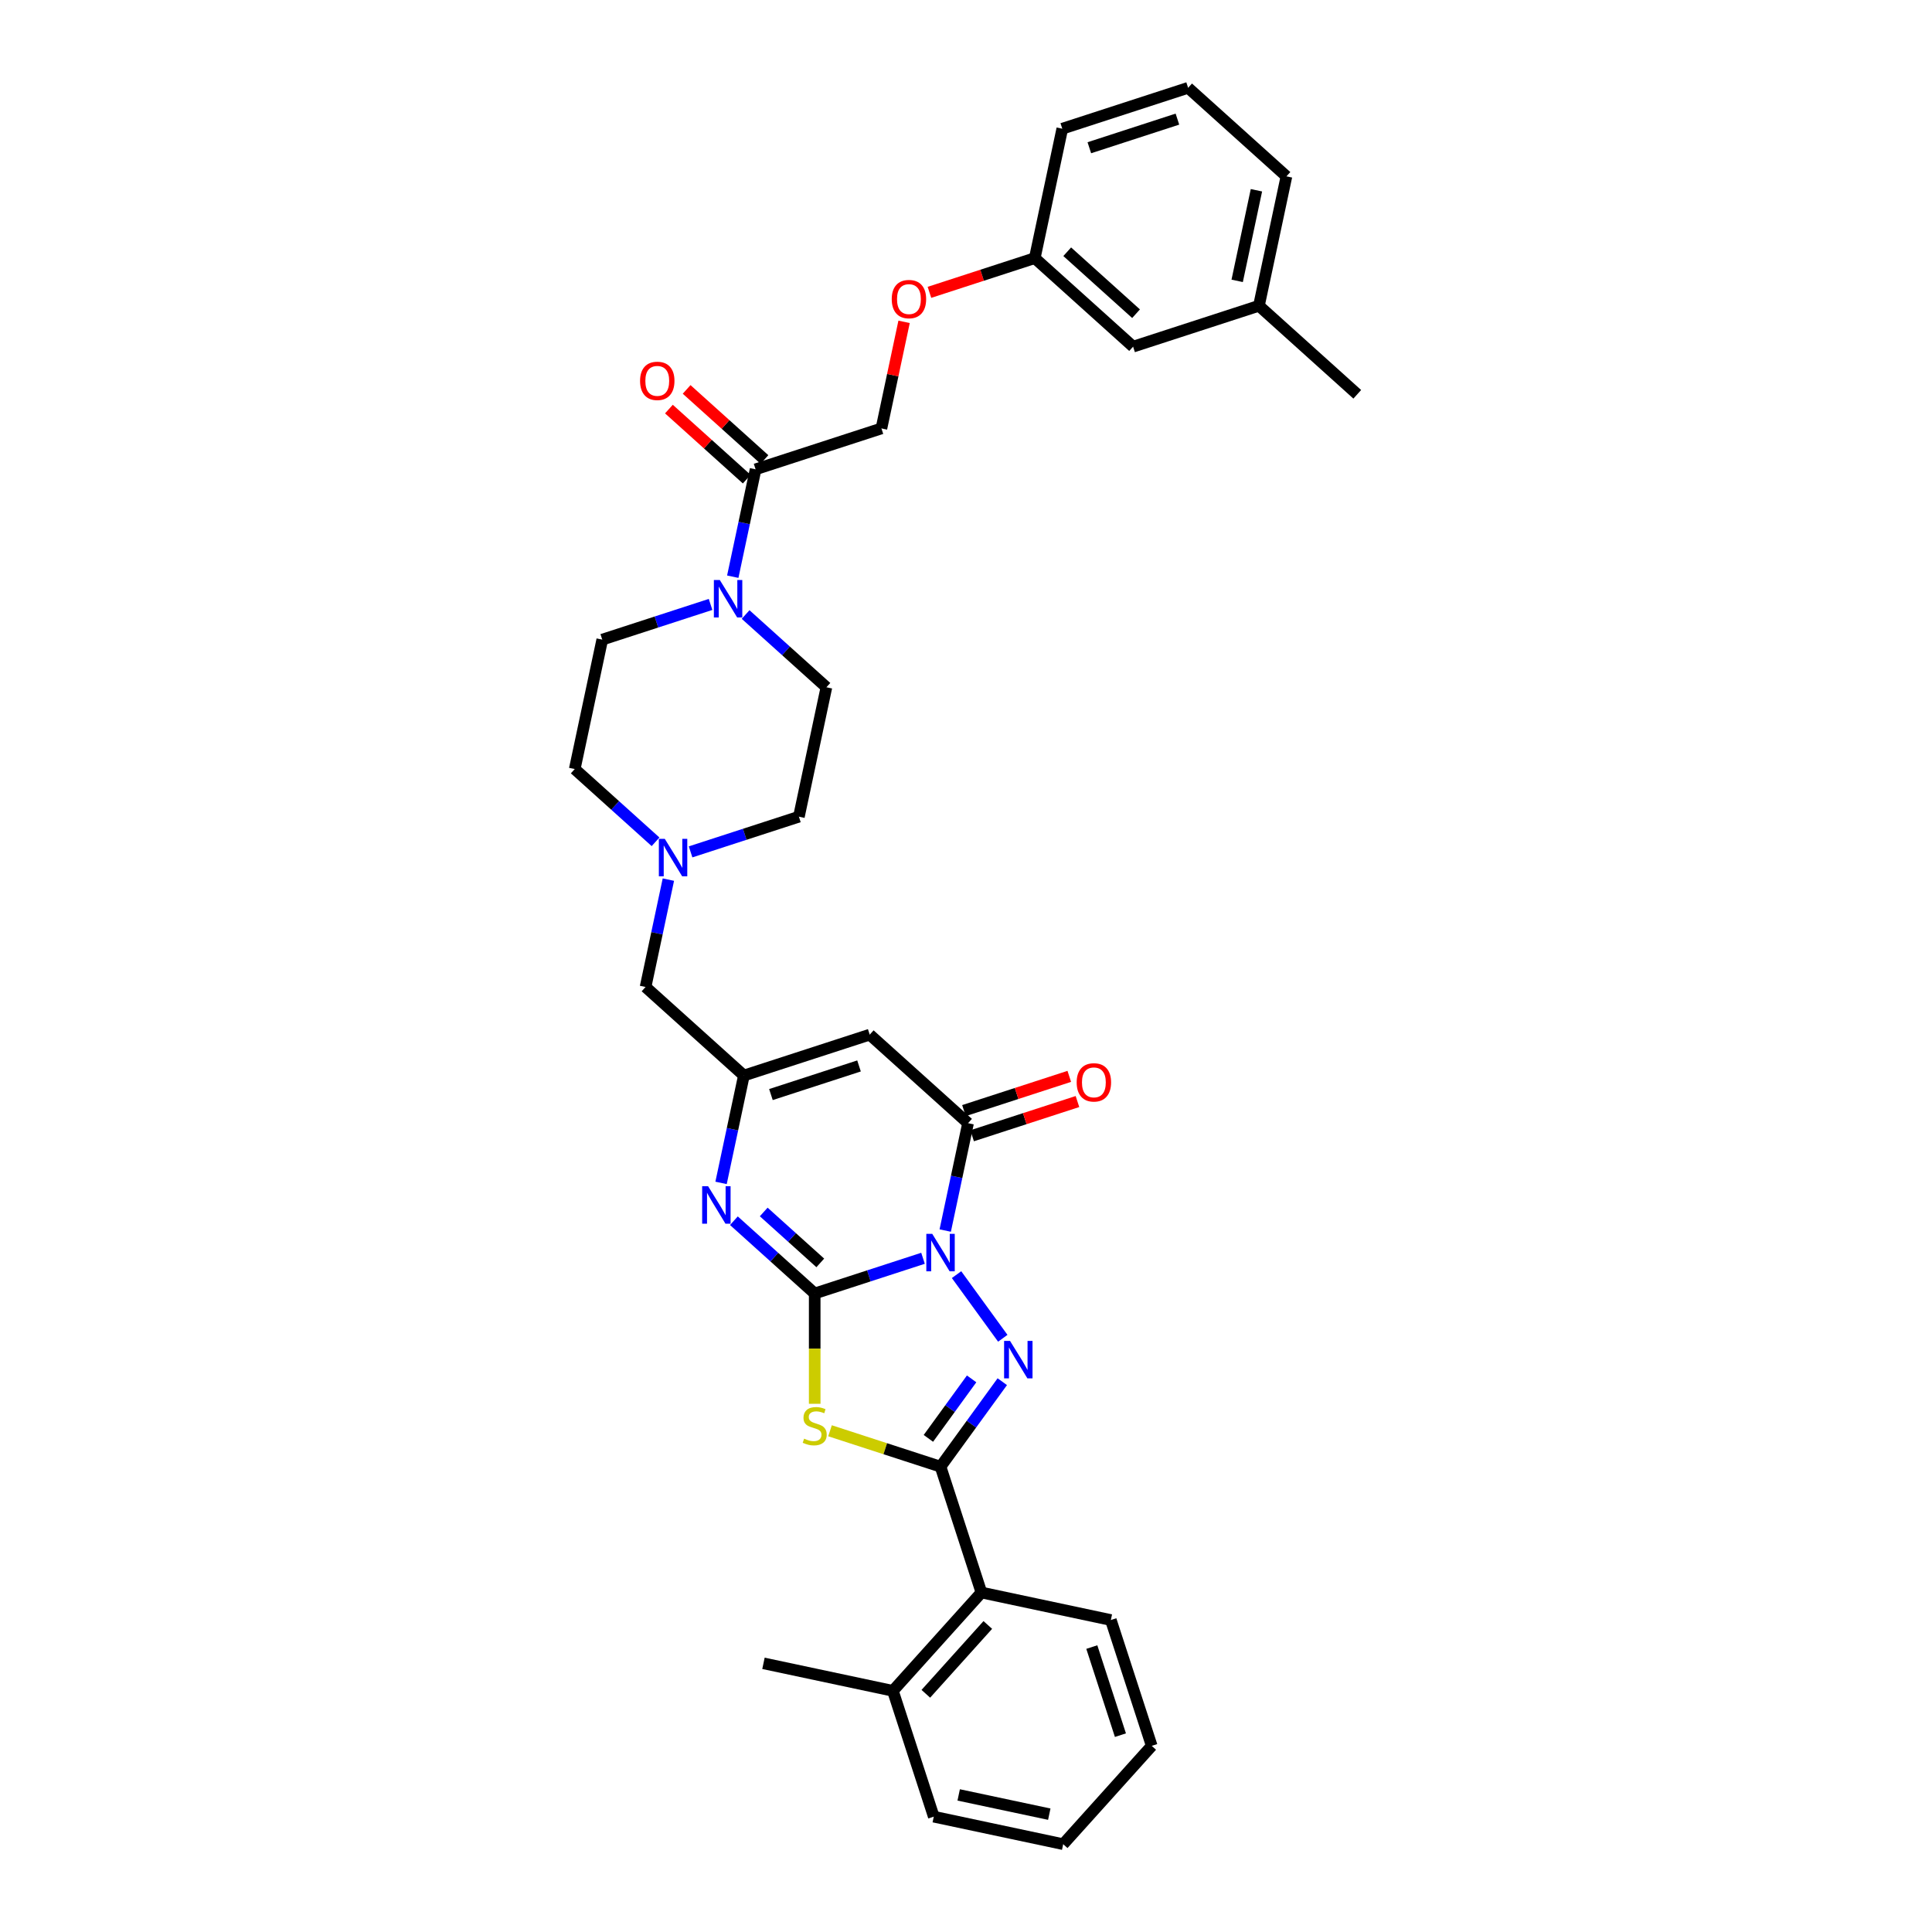 <?xml version='1.0' encoding='iso-8859-1'?>
<svg version='1.1' baseProfile='full'
              xmlns='http://www.w3.org/2000/svg'
                      xmlns:rdkit='http://www.rdkit.org/xml'
                      xmlns:xlink='http://www.w3.org/1999/xlink'
                  xml:space='preserve'
width='1000px' height='1000px' viewBox='0 0 1000 1000'>
<!-- END OF HEADER -->
<rect style='opacity:1.0;fill:#FFFFFF;stroke:none' width='1000' height='1000' x='0' y='0'> </rect>
<path class='bond-0' d='M 477.752,651.286 L 449.72,660.395' style='fill:none;fill-rule:evenodd;stroke:#0000FF;stroke-width:6px;stroke-linecap:butt;stroke-linejoin:miter;stroke-opacity:1' />
<path class='bond-0' d='M 449.72,660.395 L 421.688,669.503' style='fill:none;fill-rule:evenodd;stroke:#000000;stroke-width:6px;stroke-linecap:butt;stroke-linejoin:miter;stroke-opacity:1' />
<path class='bond-1' d='M 495.109,659.75 L 519.04,692.688' style='fill:none;fill-rule:evenodd;stroke:#0000FF;stroke-width:6px;stroke-linecap:butt;stroke-linejoin:miter;stroke-opacity:1' />
<path class='bond-4' d='M 489.245,636.931 L 495.152,609.142' style='fill:none;fill-rule:evenodd;stroke:#0000FF;stroke-width:6px;stroke-linecap:butt;stroke-linejoin:miter;stroke-opacity:1' />
<path class='bond-4' d='M 495.152,609.142 L 501.058,581.353' style='fill:none;fill-rule:evenodd;stroke:#000000;stroke-width:6px;stroke-linecap:butt;stroke-linejoin:miter;stroke-opacity:1' />
<path class='bond-2' d='M 421.688,669.503 L 421.688,698.054' style='fill:none;fill-rule:evenodd;stroke:#000000;stroke-width:6px;stroke-linecap:butt;stroke-linejoin:miter;stroke-opacity:1' />
<path class='bond-2' d='M 421.688,698.054 L 421.688,726.605' style='fill:none;fill-rule:evenodd;stroke:#CCCC00;stroke-width:6px;stroke-linecap:butt;stroke-linejoin:miter;stroke-opacity:1' />
<path class='bond-5' d='M 421.688,669.503 L 400.775,650.673' style='fill:none;fill-rule:evenodd;stroke:#000000;stroke-width:6px;stroke-linecap:butt;stroke-linejoin:miter;stroke-opacity:1' />
<path class='bond-5' d='M 400.775,650.673 L 379.862,631.843' style='fill:none;fill-rule:evenodd;stroke:#0000FF;stroke-width:6px;stroke-linecap:butt;stroke-linejoin:miter;stroke-opacity:1' />
<path class='bond-5' d='M 424.579,653.675 L 409.94,640.494' style='fill:none;fill-rule:evenodd;stroke:#000000;stroke-width:6px;stroke-linecap:butt;stroke-linejoin:miter;stroke-opacity:1' />
<path class='bond-5' d='M 409.94,640.494 L 395.3,627.313' style='fill:none;fill-rule:evenodd;stroke:#0000FF;stroke-width:6px;stroke-linecap:butt;stroke-linejoin:miter;stroke-opacity:1' />
<path class='bond-3' d='M 518.784,715.154 L 502.802,737.152' style='fill:none;fill-rule:evenodd;stroke:#0000FF;stroke-width:6px;stroke-linecap:butt;stroke-linejoin:miter;stroke-opacity:1' />
<path class='bond-3' d='M 502.802,737.152 L 486.82,759.149' style='fill:none;fill-rule:evenodd;stroke:#000000;stroke-width:6px;stroke-linecap:butt;stroke-linejoin:miter;stroke-opacity:1' />
<path class='bond-3' d='M 502.909,713.703 L 491.721,729.101' style='fill:none;fill-rule:evenodd;stroke:#0000FF;stroke-width:6px;stroke-linecap:butt;stroke-linejoin:miter;stroke-opacity:1' />
<path class='bond-3' d='M 491.721,729.101 L 480.533,744.499' style='fill:none;fill-rule:evenodd;stroke:#000000;stroke-width:6px;stroke-linecap:butt;stroke-linejoin:miter;stroke-opacity:1' />
<path class='bond-34' d='M 429.618,740.564 L 458.219,749.856' style='fill:none;fill-rule:evenodd;stroke:#CCCC00;stroke-width:6px;stroke-linecap:butt;stroke-linejoin:miter;stroke-opacity:1' />
<path class='bond-34' d='M 458.219,749.856 L 486.82,759.149' style='fill:none;fill-rule:evenodd;stroke:#000000;stroke-width:6px;stroke-linecap:butt;stroke-linejoin:miter;stroke-opacity:1' />
<path class='bond-10' d='M 486.82,759.149 L 507.982,824.281' style='fill:none;fill-rule:evenodd;stroke:#000000;stroke-width:6px;stroke-linecap:butt;stroke-linejoin:miter;stroke-opacity:1' />
<path class='bond-6' d='M 501.058,581.353 L 450.165,535.528' style='fill:none;fill-rule:evenodd;stroke:#000000;stroke-width:6px;stroke-linecap:butt;stroke-linejoin:miter;stroke-opacity:1' />
<path class='bond-12' d='M 503.175,587.866 L 530.433,579.009' style='fill:none;fill-rule:evenodd;stroke:#000000;stroke-width:6px;stroke-linecap:butt;stroke-linejoin:miter;stroke-opacity:1' />
<path class='bond-12' d='M 530.433,579.009 L 557.692,570.153' style='fill:none;fill-rule:evenodd;stroke:#FF0000;stroke-width:6px;stroke-linecap:butt;stroke-linejoin:miter;stroke-opacity:1' />
<path class='bond-12' d='M 498.942,574.84 L 526.201,565.983' style='fill:none;fill-rule:evenodd;stroke:#000000;stroke-width:6px;stroke-linecap:butt;stroke-linejoin:miter;stroke-opacity:1' />
<path class='bond-12' d='M 526.201,565.983 L 553.459,557.126' style='fill:none;fill-rule:evenodd;stroke:#FF0000;stroke-width:6px;stroke-linecap:butt;stroke-linejoin:miter;stroke-opacity:1' />
<path class='bond-35' d='M 373.219,612.269 L 379.126,584.48' style='fill:none;fill-rule:evenodd;stroke:#0000FF;stroke-width:6px;stroke-linecap:butt;stroke-linejoin:miter;stroke-opacity:1' />
<path class='bond-35' d='M 379.126,584.48 L 385.033,556.691' style='fill:none;fill-rule:evenodd;stroke:#000000;stroke-width:6px;stroke-linecap:butt;stroke-linejoin:miter;stroke-opacity:1' />
<path class='bond-7' d='M 450.165,535.528 L 385.033,556.691' style='fill:none;fill-rule:evenodd;stroke:#000000;stroke-width:6px;stroke-linecap:butt;stroke-linejoin:miter;stroke-opacity:1' />
<path class='bond-7' d='M 444.628,551.729 L 399.035,566.543' style='fill:none;fill-rule:evenodd;stroke:#000000;stroke-width:6px;stroke-linecap:butt;stroke-linejoin:miter;stroke-opacity:1' />
<path class='bond-13' d='M 385.033,556.691 L 334.14,510.866' style='fill:none;fill-rule:evenodd;stroke:#000000;stroke-width:6px;stroke-linecap:butt;stroke-linejoin:miter;stroke-opacity:1' />
<path class='bond-8' d='M 367.788,312.851 L 339.756,321.959' style='fill:none;fill-rule:evenodd;stroke:#0000FF;stroke-width:6px;stroke-linecap:butt;stroke-linejoin:miter;stroke-opacity:1' />
<path class='bond-8' d='M 339.756,321.959 L 311.723,331.067' style='fill:none;fill-rule:evenodd;stroke:#000000;stroke-width:6px;stroke-linecap:butt;stroke-linejoin:miter;stroke-opacity:1' />
<path class='bond-9' d='M 379.28,298.495 L 385.187,270.706' style='fill:none;fill-rule:evenodd;stroke:#0000FF;stroke-width:6px;stroke-linecap:butt;stroke-linejoin:miter;stroke-opacity:1' />
<path class='bond-9' d='M 385.187,270.706 L 391.094,242.917' style='fill:none;fill-rule:evenodd;stroke:#000000;stroke-width:6px;stroke-linecap:butt;stroke-linejoin:miter;stroke-opacity:1' />
<path class='bond-37' d='M 385.923,318.069 L 406.836,336.899' style='fill:none;fill-rule:evenodd;stroke:#0000FF;stroke-width:6px;stroke-linecap:butt;stroke-linejoin:miter;stroke-opacity:1' />
<path class='bond-37' d='M 406.836,336.899 L 427.749,355.729' style='fill:none;fill-rule:evenodd;stroke:#000000;stroke-width:6px;stroke-linecap:butt;stroke-linejoin:miter;stroke-opacity:1' />
<path class='bond-16' d='M 391.094,242.917 L 456.226,221.754' style='fill:none;fill-rule:evenodd;stroke:#000000;stroke-width:6px;stroke-linecap:butt;stroke-linejoin:miter;stroke-opacity:1' />
<path class='bond-17' d='M 395.676,237.828 L 375.537,219.694' style='fill:none;fill-rule:evenodd;stroke:#000000;stroke-width:6px;stroke-linecap:butt;stroke-linejoin:miter;stroke-opacity:1' />
<path class='bond-17' d='M 375.537,219.694 L 355.398,201.561' style='fill:none;fill-rule:evenodd;stroke:#FF0000;stroke-width:6px;stroke-linecap:butt;stroke-linejoin:miter;stroke-opacity:1' />
<path class='bond-17' d='M 386.511,248.007 L 366.372,229.873' style='fill:none;fill-rule:evenodd;stroke:#000000;stroke-width:6px;stroke-linecap:butt;stroke-linejoin:miter;stroke-opacity:1' />
<path class='bond-17' d='M 366.372,229.873 L 346.233,211.74' style='fill:none;fill-rule:evenodd;stroke:#FF0000;stroke-width:6px;stroke-linecap:butt;stroke-linejoin:miter;stroke-opacity:1' />
<path class='bond-18' d='M 507.982,824.281 L 462.158,875.175' style='fill:none;fill-rule:evenodd;stroke:#000000;stroke-width:6px;stroke-linecap:butt;stroke-linejoin:miter;stroke-opacity:1' />
<path class='bond-18' d='M 511.287,841.08 L 479.21,876.706' style='fill:none;fill-rule:evenodd;stroke:#000000;stroke-width:6px;stroke-linecap:butt;stroke-linejoin:miter;stroke-opacity:1' />
<path class='bond-25' d='M 507.982,824.281 L 574.97,838.52' style='fill:none;fill-rule:evenodd;stroke:#000000;stroke-width:6px;stroke-linecap:butt;stroke-linejoin:miter;stroke-opacity:1' />
<path class='bond-11' d='M 345.953,455.288 L 340.046,483.077' style='fill:none;fill-rule:evenodd;stroke:#0000FF;stroke-width:6px;stroke-linecap:butt;stroke-linejoin:miter;stroke-opacity:1' />
<path class='bond-11' d='M 340.046,483.077 L 334.14,510.866' style='fill:none;fill-rule:evenodd;stroke:#000000;stroke-width:6px;stroke-linecap:butt;stroke-linejoin:miter;stroke-opacity:1' />
<path class='bond-20' d='M 357.445,440.933 L 385.478,431.825' style='fill:none;fill-rule:evenodd;stroke:#0000FF;stroke-width:6px;stroke-linecap:butt;stroke-linejoin:miter;stroke-opacity:1' />
<path class='bond-20' d='M 385.478,431.825 L 413.51,422.716' style='fill:none;fill-rule:evenodd;stroke:#000000;stroke-width:6px;stroke-linecap:butt;stroke-linejoin:miter;stroke-opacity:1' />
<path class='bond-21' d='M 339.311,435.715 L 318.398,416.885' style='fill:none;fill-rule:evenodd;stroke:#0000FF;stroke-width:6px;stroke-linecap:butt;stroke-linejoin:miter;stroke-opacity:1' />
<path class='bond-21' d='M 318.398,416.885 L 297.485,398.054' style='fill:none;fill-rule:evenodd;stroke:#000000;stroke-width:6px;stroke-linecap:butt;stroke-linejoin:miter;stroke-opacity:1' />
<path class='bond-14' d='M 427.749,355.729 L 413.51,422.716' style='fill:none;fill-rule:evenodd;stroke:#000000;stroke-width:6px;stroke-linecap:butt;stroke-linejoin:miter;stroke-opacity:1' />
<path class='bond-15' d='M 311.723,331.067 L 297.485,398.054' style='fill:none;fill-rule:evenodd;stroke:#000000;stroke-width:6px;stroke-linecap:butt;stroke-linejoin:miter;stroke-opacity:1' />
<path class='bond-19' d='M 456.226,221.754 L 462.089,194.171' style='fill:none;fill-rule:evenodd;stroke:#000000;stroke-width:6px;stroke-linecap:butt;stroke-linejoin:miter;stroke-opacity:1' />
<path class='bond-19' d='M 462.089,194.171 L 467.952,166.587' style='fill:none;fill-rule:evenodd;stroke:#FF0000;stroke-width:6px;stroke-linecap:butt;stroke-linejoin:miter;stroke-opacity:1' />
<path class='bond-27' d='M 462.158,875.175 L 395.17,860.936' style='fill:none;fill-rule:evenodd;stroke:#000000;stroke-width:6px;stroke-linecap:butt;stroke-linejoin:miter;stroke-opacity:1' />
<path class='bond-28' d='M 462.158,875.175 L 483.32,940.307' style='fill:none;fill-rule:evenodd;stroke:#000000;stroke-width:6px;stroke-linecap:butt;stroke-linejoin:miter;stroke-opacity:1' />
<path class='bond-22' d='M 481.079,151.318 L 508.338,142.461' style='fill:none;fill-rule:evenodd;stroke:#FF0000;stroke-width:6px;stroke-linecap:butt;stroke-linejoin:miter;stroke-opacity:1' />
<path class='bond-22' d='M 508.338,142.461 L 535.596,133.605' style='fill:none;fill-rule:evenodd;stroke:#000000;stroke-width:6px;stroke-linecap:butt;stroke-linejoin:miter;stroke-opacity:1' />
<path class='bond-23' d='M 535.596,133.605 L 586.49,179.429' style='fill:none;fill-rule:evenodd;stroke:#000000;stroke-width:6px;stroke-linecap:butt;stroke-linejoin:miter;stroke-opacity:1' />
<path class='bond-23' d='M 552.395,130.3 L 588.021,162.377' style='fill:none;fill-rule:evenodd;stroke:#000000;stroke-width:6px;stroke-linecap:butt;stroke-linejoin:miter;stroke-opacity:1' />
<path class='bond-29' d='M 535.596,133.605 L 549.835,66.617' style='fill:none;fill-rule:evenodd;stroke:#000000;stroke-width:6px;stroke-linecap:butt;stroke-linejoin:miter;stroke-opacity:1' />
<path class='bond-24' d='M 586.49,179.429 L 651.622,158.266' style='fill:none;fill-rule:evenodd;stroke:#000000;stroke-width:6px;stroke-linecap:butt;stroke-linejoin:miter;stroke-opacity:1' />
<path class='bond-31' d='M 651.622,158.266 L 702.515,204.091' style='fill:none;fill-rule:evenodd;stroke:#000000;stroke-width:6px;stroke-linecap:butt;stroke-linejoin:miter;stroke-opacity:1' />
<path class='bond-38' d='M 651.622,158.266 L 665.86,91.279' style='fill:none;fill-rule:evenodd;stroke:#000000;stroke-width:6px;stroke-linecap:butt;stroke-linejoin:miter;stroke-opacity:1' />
<path class='bond-38' d='M 640.36,145.371 L 650.327,98.48' style='fill:none;fill-rule:evenodd;stroke:#000000;stroke-width:6px;stroke-linecap:butt;stroke-linejoin:miter;stroke-opacity:1' />
<path class='bond-32' d='M 574.97,838.52 L 596.132,903.652' style='fill:none;fill-rule:evenodd;stroke:#000000;stroke-width:6px;stroke-linecap:butt;stroke-linejoin:miter;stroke-opacity:1' />
<path class='bond-32' d='M 565.118,852.522 L 579.932,898.115' style='fill:none;fill-rule:evenodd;stroke:#000000;stroke-width:6px;stroke-linecap:butt;stroke-linejoin:miter;stroke-opacity:1' />
<path class='bond-26' d='M 614.967,45.455 L 549.835,66.617' style='fill:none;fill-rule:evenodd;stroke:#000000;stroke-width:6px;stroke-linecap:butt;stroke-linejoin:miter;stroke-opacity:1' />
<path class='bond-26' d='M 609.43,61.655 L 563.837,76.469' style='fill:none;fill-rule:evenodd;stroke:#000000;stroke-width:6px;stroke-linecap:butt;stroke-linejoin:miter;stroke-opacity:1' />
<path class='bond-30' d='M 614.967,45.455 L 665.86,91.279' style='fill:none;fill-rule:evenodd;stroke:#000000;stroke-width:6px;stroke-linecap:butt;stroke-linejoin:miter;stroke-opacity:1' />
<path class='bond-36' d='M 483.32,940.307 L 550.308,954.545' style='fill:none;fill-rule:evenodd;stroke:#000000;stroke-width:6px;stroke-linecap:butt;stroke-linejoin:miter;stroke-opacity:1' />
<path class='bond-36' d='M 496.216,929.045 L 543.107,939.012' style='fill:none;fill-rule:evenodd;stroke:#000000;stroke-width:6px;stroke-linecap:butt;stroke-linejoin:miter;stroke-opacity:1' />
<path class='bond-33' d='M 596.132,903.652 L 550.308,954.545' style='fill:none;fill-rule:evenodd;stroke:#000000;stroke-width:6px;stroke-linecap:butt;stroke-linejoin:miter;stroke-opacity:1' />
<path  class='atom-0' d='M 482.533 638.643
L 488.888 648.916
Q 489.518 649.929, 490.532 651.764
Q 491.545 653.6, 491.6 653.709
L 491.6 638.643
L 494.175 638.643
L 494.175 658.038
L 491.518 658.038
L 484.697 646.806
Q 483.902 645.491, 483.053 643.985
Q 482.231 642.478, 481.985 642.012
L 481.985 658.038
L 479.465 658.038
L 479.465 638.643
L 482.533 638.643
' fill='#0000FF'/>
<path  class='atom-2' d='M 522.786 694.048
L 529.142 704.32
Q 529.772 705.334, 530.785 707.169
Q 531.799 709.004, 531.854 709.114
L 531.854 694.048
L 534.429 694.048
L 534.429 713.442
L 531.772 713.442
L 524.951 702.211
Q 524.156 700.896, 523.307 699.389
Q 522.485 697.883, 522.239 697.417
L 522.239 713.442
L 519.718 713.442
L 519.718 694.048
L 522.786 694.048
' fill='#0000FF'/>
<path  class='atom-3' d='M 416.209 744.643
Q 416.428 744.726, 417.332 745.109
Q 418.236 745.493, 419.222 745.739
Q 420.236 745.958, 421.222 745.958
Q 423.057 745.958, 424.126 745.082
Q 425.194 744.178, 425.194 742.616
Q 425.194 741.548, 424.646 740.89
Q 424.126 740.233, 423.304 739.877
Q 422.482 739.521, 421.112 739.11
Q 419.387 738.589, 418.346 738.096
Q 417.332 737.603, 416.593 736.562
Q 415.88 735.521, 415.88 733.768
Q 415.88 731.33, 417.524 729.824
Q 419.195 728.317, 422.482 728.317
Q 424.728 728.317, 427.276 729.385
L 426.646 731.495
Q 424.318 730.536, 422.564 730.536
Q 420.674 730.536, 419.633 731.33
Q 418.592 732.097, 418.62 733.439
Q 418.62 734.48, 419.14 735.11
Q 419.688 735.741, 420.455 736.097
Q 421.249 736.453, 422.564 736.864
Q 424.318 737.412, 425.358 737.959
Q 426.399 738.507, 427.139 739.63
Q 427.906 740.726, 427.906 742.616
Q 427.906 745.301, 426.098 746.753
Q 424.318 748.177, 421.332 748.177
Q 419.606 748.177, 418.291 747.794
Q 417.003 747.438, 415.469 746.807
L 416.209 744.643
' fill='#CCCC00'/>
<path  class='atom-6' d='M 366.507 613.981
L 372.863 624.254
Q 373.493 625.267, 374.506 627.103
Q 375.52 628.938, 375.575 629.047
L 375.575 613.981
L 378.15 613.981
L 378.15 633.376
L 375.492 633.376
L 368.671 622.144
Q 367.877 620.829, 367.028 619.323
Q 366.206 617.816, 365.959 617.35
L 365.959 633.376
L 363.439 633.376
L 363.439 613.981
L 366.507 613.981
' fill='#0000FF'/>
<path  class='atom-9' d='M 372.568 300.207
L 378.924 310.48
Q 379.554 311.493, 380.567 313.329
Q 381.581 315.164, 381.635 315.274
L 381.635 300.207
L 384.21 300.207
L 384.21 319.602
L 381.553 319.602
L 374.732 308.37
Q 373.938 307.056, 373.089 305.549
Q 372.267 304.042, 372.02 303.577
L 372.02 319.602
L 369.5 319.602
L 369.5 300.207
L 372.568 300.207
' fill='#0000FF'/>
<path  class='atom-12' d='M 344.091 434.182
L 350.446 444.454
Q 351.076 445.468, 352.09 447.303
Q 353.103 449.139, 353.158 449.248
L 353.158 434.182
L 355.733 434.182
L 355.733 453.576
L 353.076 453.576
L 346.255 442.345
Q 345.461 441.03, 344.611 439.523
Q 343.79 438.017, 343.543 437.551
L 343.543 453.576
L 341.023 453.576
L 341.023 434.182
L 344.091 434.182
' fill='#0000FF'/>
<path  class='atom-13' d='M 557.287 560.245
Q 557.287 555.588, 559.589 552.986
Q 561.89 550.383, 566.19 550.383
Q 570.491 550.383, 572.792 552.986
Q 575.093 555.588, 575.093 560.245
Q 575.093 564.957, 572.765 567.641
Q 570.436 570.299, 566.19 570.299
Q 561.917 570.299, 559.589 567.641
Q 557.287 564.984, 557.287 560.245
M 566.19 568.107
Q 569.149 568.107, 570.738 566.135
Q 572.354 564.135, 572.354 560.245
Q 572.354 556.437, 570.738 554.52
Q 569.149 552.575, 566.19 552.575
Q 563.232 552.575, 561.616 554.492
Q 560.027 556.41, 560.027 560.245
Q 560.027 564.162, 561.616 566.135
Q 563.232 568.107, 566.19 568.107
' fill='#FF0000'/>
<path  class='atom-18' d='M 331.298 197.147
Q 331.298 192.49, 333.599 189.888
Q 335.9 187.286, 340.2 187.286
Q 344.501 187.286, 346.802 189.888
Q 349.103 192.49, 349.103 197.147
Q 349.103 201.859, 346.775 204.544
Q 344.446 207.201, 340.2 207.201
Q 335.927 207.201, 333.599 204.544
Q 331.298 201.886, 331.298 197.147
M 340.2 205.009
Q 343.159 205.009, 344.748 203.037
Q 346.364 201.037, 346.364 197.147
Q 346.364 193.34, 344.748 191.422
Q 343.159 189.477, 340.2 189.477
Q 337.242 189.477, 335.626 191.395
Q 334.037 193.312, 334.037 197.147
Q 334.037 201.065, 335.626 203.037
Q 337.242 205.009, 340.2 205.009
' fill='#FF0000'/>
<path  class='atom-20' d='M 461.562 154.822
Q 461.562 150.165, 463.863 147.563
Q 466.164 144.96, 470.464 144.96
Q 474.765 144.96, 477.066 147.563
Q 479.367 150.165, 479.367 154.822
Q 479.367 159.534, 477.039 162.218
Q 474.71 164.875, 470.464 164.875
Q 466.191 164.875, 463.863 162.218
Q 461.562 159.561, 461.562 154.822
M 470.464 162.684
Q 473.423 162.684, 475.012 160.712
Q 476.628 158.712, 476.628 154.822
Q 476.628 151.014, 475.012 149.097
Q 473.423 147.152, 470.464 147.152
Q 467.506 147.152, 465.89 149.069
Q 464.301 150.987, 464.301 154.822
Q 464.301 158.739, 465.89 160.712
Q 467.506 162.684, 470.464 162.684
' fill='#FF0000'/>
</svg>

